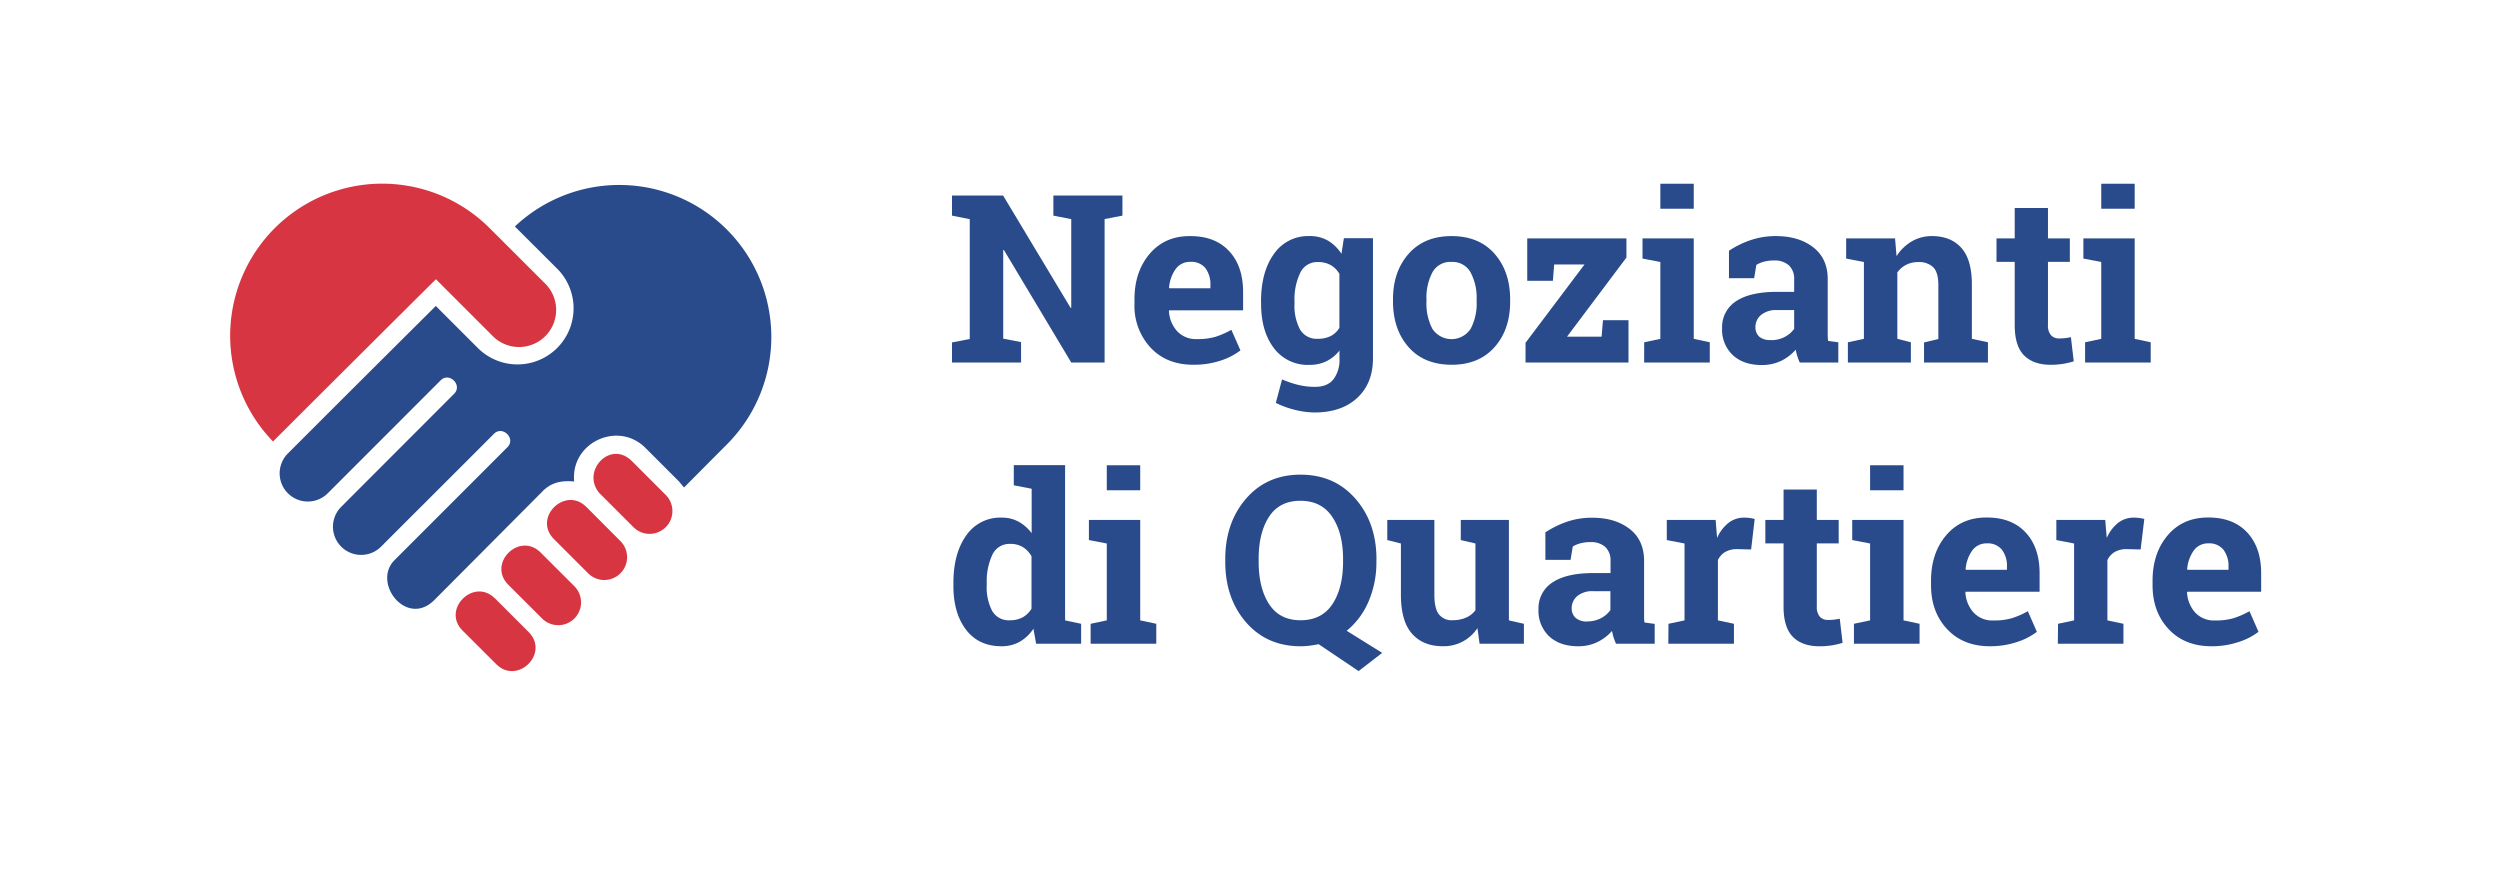 <svg id="Layer_1" data-name="Layer 1" xmlns="http://www.w3.org/2000/svg" viewBox="0 0 800 280.26"><path d="M139.49,89.36q-25.88,25.71-51.66,51.45l-.46.47a48.65,48.65,0,0,1,68.94-68.65l4.15,4.14,13.79,13.78a11.87,11.87,0,1,1-16.78,16.78l-18-18Z" fill="#d83543" fill-rule="evenodd"/><path d="M158.36,191.44l10.78,10.78c6.87,6.88-3.6,17.06-10.33,10.33L148,201.76c-6.74-6.75,3.6-17,10.33-10.32Z" fill="#d83543" fill-rule="evenodd"/><path d="M173,176.81l10.8,10.78a7.3,7.3,0,1,1-10.33,10.33l-10.79-10.78c-6.83-6.83,3.52-17.1,10.32-10.33Z" fill="#d83543" fill-rule="evenodd"/><path d="M187.6,162.18,198.39,173a7.3,7.3,0,1,1-10.32,10.32l-10.79-10.79c-6.87-6.86,3.59-17.06,10.32-10.33Z" fill="#d83543" fill-rule="evenodd"/><path d="M202.68,168.67l-10.85-10.85c-6-6.93,3.41-17.23,10.4-10.25l10.83,10.83a7.3,7.3,0,0,1-10.38,10.27Z" fill="#d83543" fill-rule="evenodd"/><path d="M173.78,157.06Q156.39,174.54,139,192c-8.9,8.89-20-5.47-12.76-12.75l29.65-29.65,6.5-6.51c2.76-2.75-1.55-7-4.3-4.3l-6.5,6.52L129.87,167l-7.93,7.93a9,9,0,1,1-12.75-12.75L145.33,126c2.75-2.75-1.55-7.06-4.3-4.31l-36.15,36.16a9,9,0,0,1-12.75-12.75q23.63-23.64,47.33-47.19l13.7,13.7a17.95,17.95,0,0,0,25.38-25.38L164.76,72.48A48.65,48.65,0,0,1,233,141.81L218.89,156l-1.58-1.9-10.78-10.78c-8.77-8.78-24-1.68-22.79,10.76-5.27-.5-7.91,1-10,3Z" fill="#294b8b" fill-rule="evenodd"/><path d="M359.18,62.58V69l-5.71,1.1V116H342.8L321.25,80l-.22,0v28.37l5.71,1.1V116h-22.1v-6.42l5.68-1.1V70.13L304.64,69V62.58H321L342.58,98.5l.22,0V70.13L337.08,69V62.58h22.1Z" fill="#294b8b"/><path d="M381.87,116.72q-8.58,0-13.71-5.5a19.67,19.67,0,0,1-5.13-14V95.79q0-8.83,4.86-14.56t13-5.68q8,0,12.46,4.84t4.44,13.09v5.83H374.14l-.08.22a10.4,10.4,0,0,0,2.62,6.45,8.21,8.21,0,0,0,6.33,2.53,20.42,20.42,0,0,0,5.9-.72,27.91,27.91,0,0,0,5.13-2.25l2.9,6.59a21,21,0,0,1-6.36,3.27A27.13,27.13,0,0,1,381.87,116.72Zm-.95-32.92a5.58,5.58,0,0,0-4.69,2.27,11.86,11.86,0,0,0-2.13,6l.11.18h13.12v-1a8.59,8.59,0,0,0-1.59-5.44A5.74,5.74,0,0,0,380.92,83.8Z" fill="#294b8b"/><path d="M403.53,96.45q0-9.39,4.09-15.14a13.25,13.25,0,0,1,11.46-5.76A11.35,11.35,0,0,1,424.94,77a13.11,13.11,0,0,1,4.33,4.23l.77-5h9.31v38.48q0,7.85-4.93,12.52T420.87,132a26.91,26.91,0,0,1-6.38-.82,30,30,0,0,1-6.23-2.25l2-7.52a32.33,32.33,0,0,0,5.13,1.74,22.2,22.2,0,0,0,5.43.64c2.61,0,4.57-.79,5.86-2.38a10.19,10.19,0,0,0,1.95-6.63v-2.61a11.93,11.93,0,0,1-4.15,3.41,12.05,12.05,0,0,1-5.46,1.18,13.5,13.5,0,0,1-11.38-5.37q-4.08-5.37-4.09-14.13Zm10.71.77a16.07,16.07,0,0,0,1.76,8.19,6.13,6.13,0,0,0,5.72,3,8.85,8.85,0,0,0,4.16-.9,6.93,6.93,0,0,0,2.73-2.62V87.65a7.47,7.47,0,0,0-2.73-2.79,8,8,0,0,0-4.09-1,6,6,0,0,0-5.74,3.49,19.67,19.67,0,0,0-1.81,9.09Z" fill="#294b8b"/><path d="M445.76,95.75q0-8.86,5-14.53t13.73-5.67q8.79,0,13.76,5.65t5,14.55v.77q0,8.94-5,14.57t-13.69,5.63q-8.83,0-13.8-5.63t-5-14.57Zm10.71.77a17.28,17.28,0,0,0,1.9,8.71,7.33,7.33,0,0,0,12.23,0,17.19,17.19,0,0,0,1.92-8.69v-.77a17,17,0,0,0-1.94-8.61,6.57,6.57,0,0,0-6.12-3.34,6.49,6.49,0,0,0-6.09,3.34,17.21,17.21,0,0,0-1.9,8.61Z" fill="#294b8b"/><path d="M501.44,107.74h11.07l.44-5.28h8.17V116H488.17v-6.31l18.88-25.07h-9.72l-.4,5.24h-8.21V76.29h31.74v6.12Z" fill="#294b8b"/><path d="M526.14,109.53l5.17-1.1V83.84l-5.71-1.1V76.29H542v32.14l5.13,1.1V116h-21ZM542,66.79H531.31v-8H542Z" fill="#294b8b"/><path d="M575.92,116a19.92,19.92,0,0,1-.77-2,15.43,15.43,0,0,1-.51-2.11,14.63,14.63,0,0,1-4.64,3.56,13.91,13.91,0,0,1-6.25,1.36q-5.82,0-9.25-3.17a11.18,11.18,0,0,1-3.43-8.64,9.82,9.82,0,0,1,4.47-8.61q4.47-3,13.12-3h5.47V89.37a5.84,5.84,0,0,0-1.65-4.43,6.82,6.82,0,0,0-4.88-1.58,11.56,11.56,0,0,0-3.26.42,8.63,8.63,0,0,0-2.31,1l-.7,4.25h-8.06l0-8.79A29.68,29.68,0,0,1,560,76.91a24.53,24.53,0,0,1,8.27-1.36q7.37,0,12,3.61t4.6,10.29v16.38c0,.61,0,1.19,0,1.72a14.74,14.74,0,0,0,.13,1.54l3.26.44V116Zm-9.27-7.15a9.25,9.25,0,0,0,4.4-1,8.49,8.49,0,0,0,3.08-2.62v-6h-5.47a7.45,7.45,0,0,0-5.16,1.59,5,5,0,0,0-1.76,3.83,4,4,0,0,0,1.3,3.15A5.28,5.28,0,0,0,566.65,108.8Z" fill="#294b8b"/><path d="M591.32,109.53l5.13-1.1V83.84l-5.68-1.1V76.29h15.65l.47,5.68a14.48,14.48,0,0,1,4.88-4.73,12.69,12.69,0,0,1,6.49-1.69q6,0,9.38,3.78T631,91.17v17.26l5.14,1.1V116H615.69v-6.42l4.58-1.1V91.21c0-2.67-.53-4.56-1.61-5.67a6.49,6.49,0,0,0-4.87-1.67,8.23,8.23,0,0,0-3.82.87,7.83,7.83,0,0,0-2.82,2.43v21.26l4.33,1.1V116H591.32Z" fill="#294b8b"/><path d="M655.35,66.57v9.72h7V83.8h-7V104a4.65,4.65,0,0,0,1,3.3,3.38,3.38,0,0,0,2.56,1,15.66,15.66,0,0,0,1.93-.1,17.82,17.82,0,0,0,1.85-.31l.91,7.74a25.92,25.92,0,0,1-3.55.82,23.93,23.93,0,0,1-3.81.28q-5.54,0-8.53-3t-3-9.64V83.8h-5.83V76.29h5.83V66.57Z" fill="#294b8b"/><path d="M667.23,109.53l5.17-1.1V83.84l-5.72-1.1V76.29H683.1v32.14l5.13,1.1V116h-21ZM683.1,66.79H672.4v-8h10.7Z" fill="#294b8b"/><path d="M330.7,201.19a13.14,13.14,0,0,1-4.41,4.18,11.72,11.72,0,0,1-5.81,1.43q-7.34,0-11.39-5.35t-4-14.15v-.77q0-9.39,4.07-15.14a13.2,13.2,0,0,1,11.44-5.75,11,11,0,0,1,5.35,1.3,13,13,0,0,1,4.18,3.68V156.4l-5.72-1.1v-6.45h16.42v49.67l5.13,1.09V206h-14.4ZM315.75,187.3a16.29,16.29,0,0,0,1.74,8.19,6.09,6.09,0,0,0,5.7,3,8.35,8.35,0,0,0,4.07-.95,7.65,7.65,0,0,0,2.82-2.75V178a8.14,8.14,0,0,0-2.81-2.95,7.46,7.46,0,0,0-4-1,6,6,0,0,0-5.72,3.48,19.94,19.94,0,0,0-1.79,9.09Z" fill="#294b8b"/><path d="M349,199.61l5.17-1.09v-24.6l-5.72-1.1v-6.45h16.42v32.15l5.14,1.09V206H349Zm15.87-42.73h-10.7v-8h10.7Z" fill="#294b8b"/><path d="M440.45,179.75a31.56,31.56,0,0,1-2.51,12.72,24.41,24.41,0,0,1-7,9.38l11.36,7.07-7.55,5.83-12.79-8.61q-1.44.29-2.88.48a23.44,23.44,0,0,1-2.88.18q-10.81,0-17.46-7.66t-6.66-19.39v-.81q0-11.66,6.64-19.35t17.44-7.7q10.86,0,17.58,7.7t6.73,19.35Zm-10.67-.88q0-8.28-3.45-13.45t-10.19-5.17q-6.74,0-10.06,5.13t-3.31,13.49v.88q0,8.43,3.35,13.58t10.06,5.15q6.78,0,10.19-5.15t3.41-13.58Z" fill="#294b8b"/><path d="M472.78,201a12.87,12.87,0,0,1-11.11,5.79q-6.27,0-9.82-4t-3.56-12.49V173.92l-4.36-1.1v-6.45H459v24c0,2.88.49,5,1.45,6.21a5.09,5.09,0,0,0,4.31,1.89,10.73,10.73,0,0,0,4.38-.83,7.59,7.59,0,0,0,3-2.36V173.92l-4.69-1.1v-6.45h15.4v32.15l4.8,1.09V206H473.47Z" fill="#294b8b"/><path d="M517.13,206a20.66,20.66,0,0,1-.77-2,15.8,15.8,0,0,1-.51-2.11,14.86,14.86,0,0,1-4.64,3.55A13.78,13.78,0,0,1,505,206.8q-5.83,0-9.26-3.17a11.19,11.19,0,0,1-3.42-8.63,9.82,9.82,0,0,1,4.47-8.62q4.47-3,13.12-3h5.46v-3.89a5.84,5.84,0,0,0-1.65-4.43,6.79,6.79,0,0,0-4.87-1.58,11.56,11.56,0,0,0-3.26.42,8.66,8.66,0,0,0-2.31,1l-.7,4.26h-8.06l0-8.8a30.4,30.4,0,0,1,6.73-3.34,24.47,24.47,0,0,1,8.26-1.35c4.92,0,8.9,1.2,12,3.61s4.6,5.83,4.6,10.28v16.38c0,.61,0,1.19,0,1.73a10.63,10.63,0,0,0,.13,1.53l3.26.44V206Zm-9.28-7.15a9.34,9.34,0,0,0,4.4-1,8.51,8.51,0,0,0,3.08-2.62v-6.05h-5.46a7.49,7.49,0,0,0-5.17,1.59,5,5,0,0,0-1.76,3.83,4,4,0,0,0,1.3,3.16A5.35,5.35,0,0,0,507.85,198.88Z" fill="#294b8b"/><path d="M533.92,199.61l5.13-1.09v-24.6l-5.68-1.1v-6.45H549l.47,5.79a12.5,12.5,0,0,1,3.6-4.8,8,8,0,0,1,5.09-1.72,14,14,0,0,1,1.78.12,10.58,10.58,0,0,1,1.56.32l-1.14,9.75-4.4-.11a7.48,7.48,0,0,0-3.88.91,5.93,5.93,0,0,0-2.35,2.6v19.29l5.13,1.09V206h-21Z" fill="#294b8b"/><path d="M581.38,156.66v9.71h7v7.51h-7v20.2a4.65,4.65,0,0,0,1,3.3,3.38,3.38,0,0,0,2.56,1,18,18,0,0,0,1.93-.09c.55-.06,1.16-.17,1.85-.31l.91,7.73a24.53,24.53,0,0,1-3.55.82,23.93,23.93,0,0,1-3.81.28q-5.54,0-8.53-3t-3-9.64V173.88h-5.83v-7.51h5.83v-9.71Z" fill="#294b8b"/><path d="M593.26,199.61l5.17-1.09v-24.6l-5.72-1.1v-6.45h16.42v32.15l5.13,1.09V206h-21Zm15.87-42.73h-10.7v-8h10.7Z" fill="#294b8b"/><path d="M636.77,206.8q-8.58,0-13.71-5.5t-5.13-14v-1.47q0-8.84,4.85-14.55t13-5.68q8,0,12.46,4.83t4.43,13.09v5.83H629l-.07.22a10.4,10.4,0,0,0,2.62,6.45,8.15,8.15,0,0,0,6.32,2.53,20.54,20.54,0,0,0,5.91-.72,26.61,26.61,0,0,0,5.13-2.25l2.89,6.6a21,21,0,0,1-6.36,3.26A27,27,0,0,1,636.77,206.8Zm-.95-32.92a5.58,5.58,0,0,0-4.7,2.28,11.79,11.79,0,0,0-2.12,6l.11.18h13.12v-.95a8.59,8.59,0,0,0-1.59-5.44A5.75,5.75,0,0,0,635.82,173.88Z" fill="#294b8b"/><path d="M658.58,199.61l5.13-1.09v-24.6l-5.68-1.1v-6.45h15.65l.48,5.79a12.38,12.38,0,0,1,3.59-4.8,8,8,0,0,1,5.09-1.72,13.88,13.88,0,0,1,1.78.12,10.58,10.58,0,0,1,1.56.32L685,175.83l-4.4-.11a7.48,7.48,0,0,0-3.88.91,5.93,5.93,0,0,0-2.35,2.6v19.29l5.13,1.09V206h-21Z" fill="#294b8b"/><path d="M707.66,206.8q-8.58,0-13.71-5.5t-5.13-14v-1.47q0-8.84,4.86-14.55t13-5.68q8,0,12.46,4.83t4.43,13.09v5.83H699.93l-.08.22a10.4,10.4,0,0,0,2.62,6.45,8.16,8.16,0,0,0,6.33,2.53,20.47,20.47,0,0,0,5.9-.72,26.61,26.61,0,0,0,5.13-2.25l2.89,6.6a21,21,0,0,1-6.36,3.26A27,27,0,0,1,707.66,206.8Zm-.95-32.92a5.58,5.58,0,0,0-4.7,2.28,11.88,11.88,0,0,0-2.12,6l.11.18h13.12v-.95a8.59,8.59,0,0,0-1.59-5.44A5.75,5.75,0,0,0,706.71,173.88Z" fill="#294b8b"/></svg>